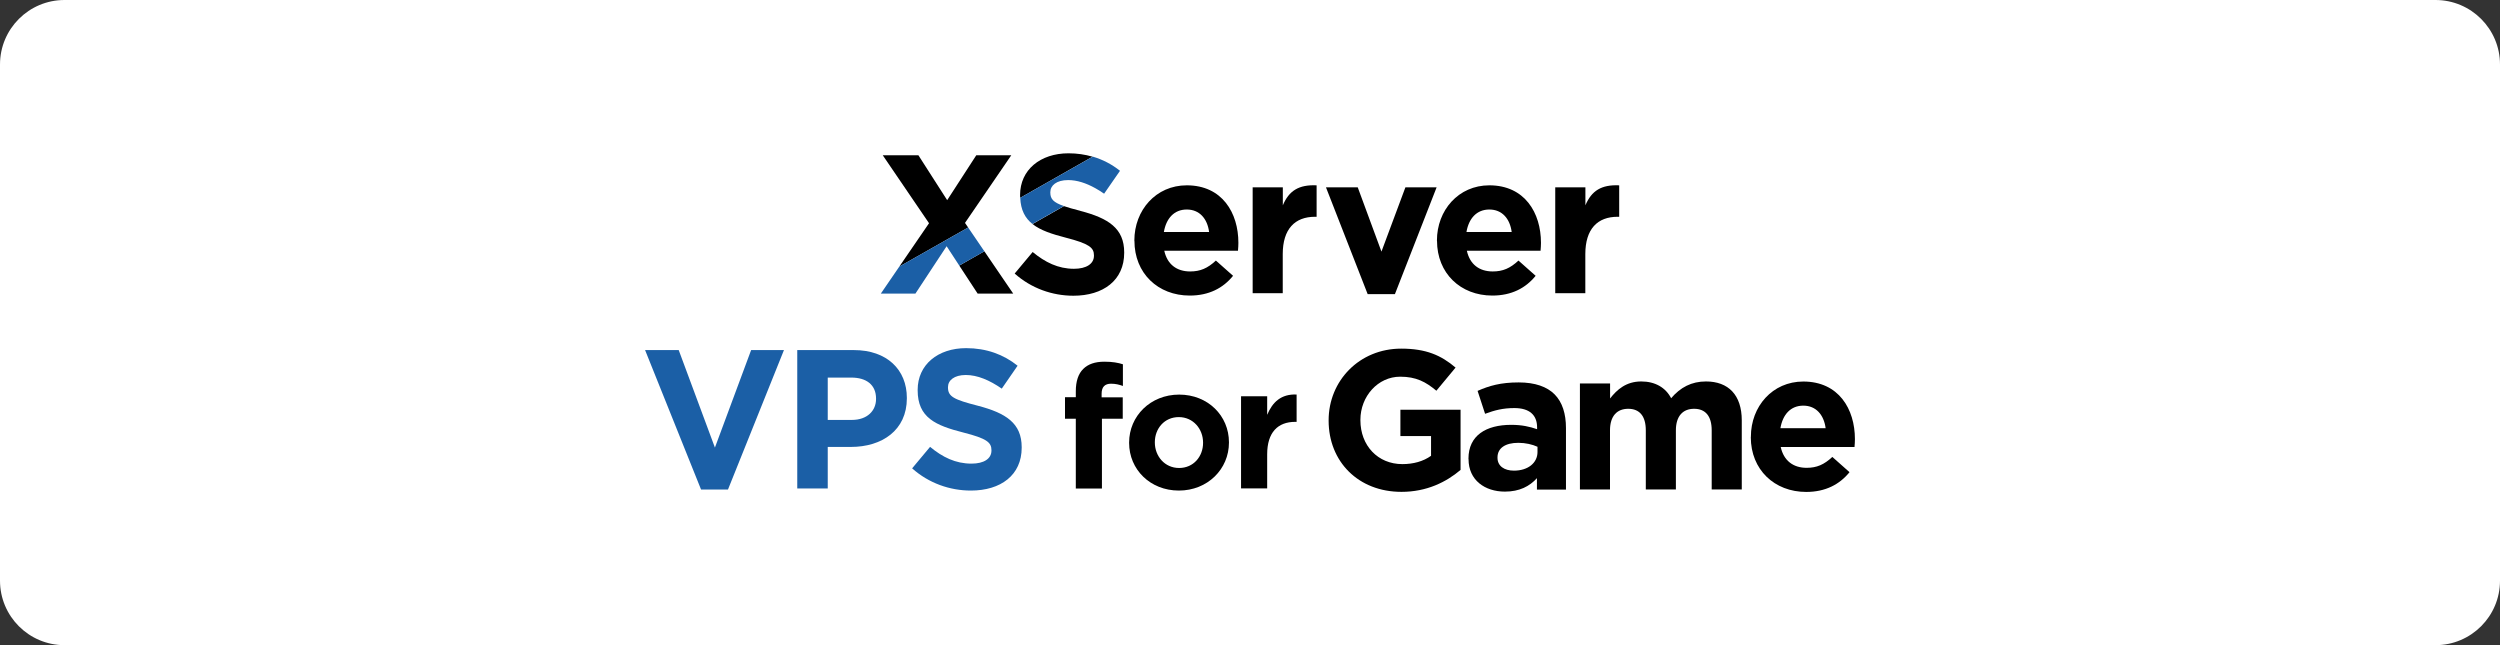 <svg width="310" height="80" viewBox="0 0 310 80" fill="none" xmlns="http://www.w3.org/2000/svg">
<rect x="0" y="0" width="310" height="80" fill="#333333" stroke="none"/>
<path d="M302 0H8C3.582 0 0 3.582 0 8V72C0 76.418 3.582 80 8 80H302C306.418 80 310 76.418 310 72V8C310 3.582 306.418 0 302 0Z" fill="white"/>
<path d="M140.66 29.87V29.82C140.66 26.07 143.33 22.98 147.16 22.98C151.55 22.98 153.56 26.39 153.56 30.11C153.56 30.4 153.54 30.75 153.51 31.09H144.37C144.74 32.78 145.91 33.66 147.58 33.66C148.83 33.66 149.74 33.27 150.77 32.31L152.9 34.2C151.67 35.72 149.91 36.65 147.53 36.65C143.58 36.65 140.67 33.88 140.67 29.86L140.66 29.87ZM149.93 28.77C149.71 27.1 148.73 25.98 147.16 25.98C145.59 25.98 144.61 27.08 144.32 28.77H149.93Z" fill="black"/>
<path d="M155.34 23.23H159.07V25.46C159.83 23.65 161.06 22.88 163.26 22.98V26.88H163.06C160.58 26.88 159.06 28.38 159.06 31.51V36.36H155.33V23.22L155.34 23.23Z" fill="black"/>
<path d="M164.41 23.23H168.36L171.3 31.2L174.27 23.23H178.14L172.97 36.47H169.59L164.42 23.23H164.41Z" fill="black"/>
<path d="M178.18 29.87V29.82C178.18 26.07 180.85 22.98 184.68 22.98C189.07 22.98 191.08 26.39 191.08 30.11C191.08 30.4 191.06 30.75 191.03 31.09H181.89C182.26 32.78 183.43 33.66 185.1 33.66C186.35 33.66 187.26 33.27 188.29 32.31L190.42 34.2C189.19 35.72 187.43 36.65 185.05 36.65C181.1 36.65 178.19 33.88 178.19 29.86L178.18 29.87ZM187.45 28.77C187.23 27.1 186.25 25.98 184.68 25.98C183.11 25.98 182.13 27.08 181.84 28.77H187.45Z" fill="black"/>
<path d="M192.86 23.23H196.59V25.46C197.35 23.65 198.58 22.88 200.78 22.98V26.88H200.58C198.1 26.88 196.58 28.38 196.58 31.51V36.36H192.85V23.22L192.86 23.23Z" fill="black"/>
<path d="M132.5 19.01C128.99 19.01 126.49 21.07 126.49 24.18V24.23C126.49 24.34 126.49 24.43 126.5 24.53L135.48 19.43C134.55 19.16 133.56 19.01 132.49 19.01H132.5Z" fill="black"/>
<path d="M133.95 26.14C133.1 25.92 132.44 25.74 131.93 25.56L128.03 27.78C129.02 28.57 130.45 29.03 132.19 29.48C135.06 30.22 135.65 30.71 135.65 31.66V31.71C135.65 32.71 134.72 33.33 133.17 33.33C131.21 33.33 129.59 32.52 128.05 31.25L125.82 33.92C127.88 35.76 130.5 36.67 133.1 36.67C136.8 36.67 139.4 34.76 139.4 31.35V31.3C139.4 28.31 137.44 27.06 133.96 26.15L133.95 26.14Z" fill="black"/>
<path d="M121.23 36.41H125.64L122.06 31.16L118.95 32.93L121.23 36.41Z" fill="black"/>
<path d="M119.66 27.64L125.4 19.25H121.06L117.45 24.82L113.88 19.25H109.46L115.2 27.68L111.52 33.05L120.05 28.21L119.66 27.64Z" fill="black"/>
<path d="M135.49 19.43L126.51 24.53C126.57 26.04 127.11 27.05 128.02 27.77L131.92 25.55C130.62 25.1 130.24 24.68 130.24 23.88V23.83C130.24 23 131 22.33 132.45 22.33C133.55 22.33 134.67 22.7 135.81 23.33C136.17 23.53 136.54 23.76 136.91 24.02L138.4 21.87L138.88 21.18C137.88 20.38 136.75 19.79 135.5 19.42L135.49 19.43Z" fill="#1B5FA6"/>
<path d="M120.05 28.21L111.52 33.05L109.22 36.41H113.51L117.38 30.53L118.95 32.93L122.06 31.16L120.05 28.21Z" fill="#1B5FA6"/>
<path d="M133.4 51.92H132.06V49.25H133.4V48.52C133.4 47.26 133.72 46.34 134.32 45.75C134.92 45.15 135.79 44.85 136.94 44.85C137.96 44.85 138.65 44.98 139.24 45.17V47.86C138.77 47.69 138.32 47.58 137.77 47.58C137.02 47.58 136.6 47.96 136.6 48.82V49.27H139.22V51.92H136.64V60.58H133.4V51.92Z" fill="black"/>
<path d="M140.01 54.92V54.88C140.01 51.59 142.66 48.93 146.22 48.93C149.78 48.93 152.39 51.55 152.39 54.84V54.88C152.39 58.17 149.74 60.83 146.18 60.83C142.62 60.83 140.01 58.21 140.01 54.92ZM149.18 54.92V54.88C149.18 53.19 147.96 51.72 146.17 51.72C144.38 51.72 143.2 53.15 143.2 54.83V54.87C143.2 56.56 144.42 58.03 146.21 58.03C148 58.03 149.18 56.6 149.18 54.92Z" fill="black"/>
<path d="M153.89 49.14H157.13V51.44C157.79 49.86 158.86 48.84 160.78 48.92V52.31H160.61C158.45 52.31 157.13 53.61 157.13 56.34V60.56H153.89V49.13V49.14Z" fill="black"/>
<path d="M164.75 52.16V52.11C164.75 47.23 168.55 43.23 173.75 43.23C176.84 43.23 178.7 44.06 180.49 45.58L178.11 48.45C176.79 47.35 175.61 46.71 173.62 46.71C170.87 46.71 168.69 49.14 168.69 52.06V52.11C168.69 55.25 170.85 57.55 173.89 57.55C175.26 57.55 176.49 57.21 177.45 56.52V54.07H173.65V50.81H181.11V58.27C179.34 59.77 176.92 60.99 173.78 60.99C168.43 60.99 164.75 57.24 164.75 52.16Z" fill="black"/>
<path d="M182.09 56.92V56.87C182.09 54 184.27 52.68 187.39 52.68C188.71 52.68 189.67 52.9 190.6 53.22V53C190.6 51.45 189.64 50.6 187.78 50.6C186.36 50.6 185.35 50.87 184.15 51.31L183.22 48.47C184.67 47.83 186.09 47.42 188.32 47.42C190.36 47.42 191.83 47.96 192.76 48.89C193.74 49.87 194.18 51.32 194.18 53.08V60.71H190.58V59.29C189.67 60.3 188.42 60.96 186.61 60.96C184.13 60.96 182.1 59.54 182.1 56.94L182.09 56.92ZM190.65 56.06V55.4C190.01 55.11 189.18 54.91 188.27 54.91C186.68 54.91 185.69 55.55 185.69 56.72V56.77C185.69 57.78 186.52 58.36 187.73 58.36C189.47 58.36 190.65 57.4 190.65 56.05V56.06Z" fill="black"/>
<path d="M195.92 47.55H199.65V49.41C200.51 48.31 201.64 47.3 203.52 47.3C205.24 47.3 206.54 48.06 207.22 49.38C208.37 48.03 209.75 47.3 211.54 47.3C214.31 47.3 215.98 48.97 215.98 52.13V60.69H212.25V53.36C212.25 51.59 211.47 50.69 210.07 50.69C208.67 50.69 207.81 51.6 207.81 53.36V60.69H204.08V53.36C204.08 51.59 203.3 50.69 201.9 50.69C200.5 50.69 199.64 51.6 199.64 53.36V60.69H195.91V47.55H195.92Z" fill="black"/>
<path d="M217.11 54.2V54.15C217.11 50.4 219.78 47.31 223.61 47.31C228 47.31 230.01 50.72 230.01 54.45C230.01 54.74 229.99 55.09 229.96 55.43H220.81C221.18 57.12 222.36 58.01 224.02 58.01C225.27 58.01 226.18 57.62 227.21 56.66L229.34 58.55C228.11 60.07 226.35 61 223.97 61C220.02 61 217.1 58.23 217.1 54.21L217.11 54.2ZM226.38 53.1C226.16 51.43 225.18 50.3 223.61 50.3C222.04 50.3 221.06 51.4 220.77 53.1H226.39H226.38Z" fill="black"/>
<path d="M79.99 43.41H84.16L88.65 55.5L93.14 43.41H97.21L90.27 60.7H86.93L79.99 43.41Z" fill="#1B5FA6"/>
<path d="M98.87 43.41H105.88C109.98 43.41 112.45 45.84 112.45 49.34V49.39C112.45 53.36 109.36 55.42 105.51 55.42H102.64V60.57H98.86V43.4L98.87 43.41ZM105.64 52.07C107.53 52.07 108.63 50.94 108.63 49.47V49.42C108.63 47.73 107.45 46.82 105.56 46.82H102.64V52.07H105.63H105.64Z" fill="#1B5FA6"/>
<path d="M113.1 58.08L115.33 55.41C116.87 56.69 118.49 57.49 120.46 57.49C122.01 57.49 122.94 56.88 122.94 55.87V55.82C122.94 54.86 122.35 54.37 119.48 53.64C116.02 52.76 113.79 51.8 113.79 48.39V48.34C113.79 45.23 116.29 43.17 119.8 43.17C122.3 43.17 124.44 43.95 126.18 45.35L124.22 48.19C122.7 47.14 121.2 46.5 119.76 46.5C118.32 46.5 117.55 47.16 117.55 48V48.05C117.55 49.18 118.29 49.55 121.25 50.31C124.73 51.22 126.69 52.47 126.69 55.46V55.51C126.69 58.92 124.09 60.83 120.39 60.83C117.79 60.83 115.17 59.92 113.11 58.08H113.1Z" fill="#1B5FA6"/>
</svg>
